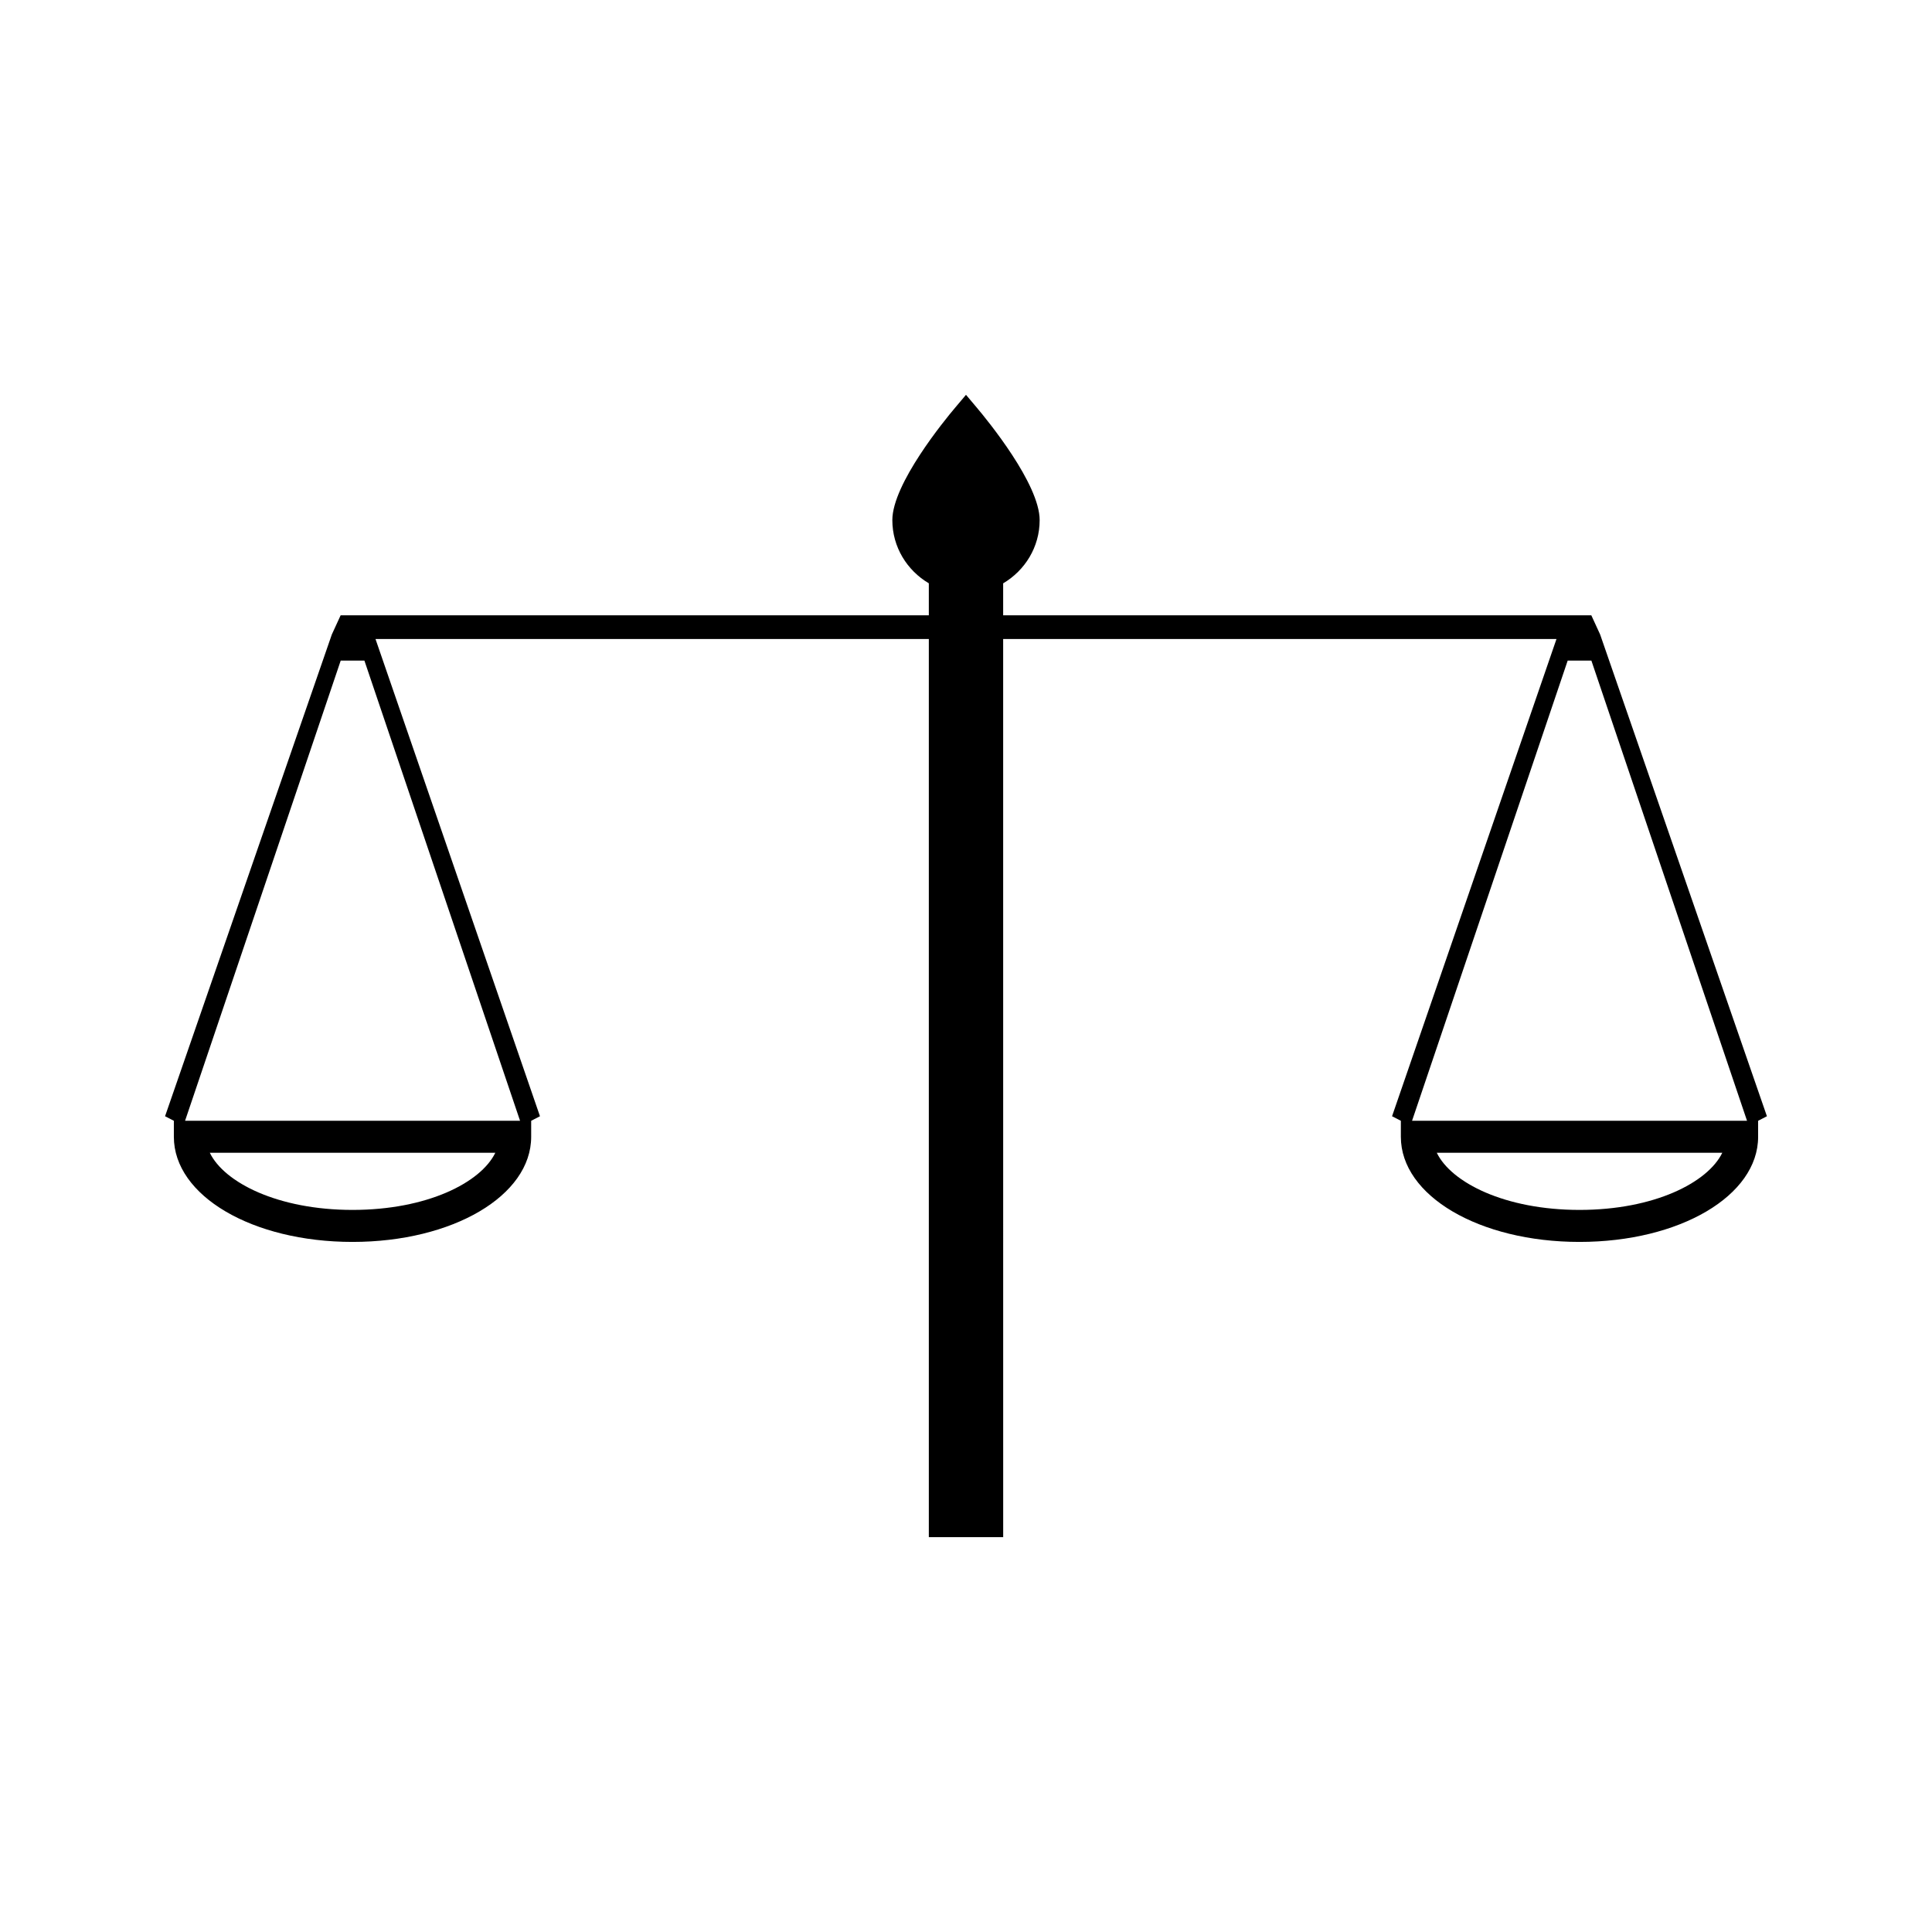 <?xml version="1.0" encoding="UTF-8"?>
<!-- Uploaded to: SVG Repo, www.svgrepo.com, Generator: SVG Repo Mixer Tools -->
<svg fill="#000000" width="800px" height="800px" version="1.1" viewBox="144 144 512 512" xmlns="http://www.w3.org/2000/svg">
 <path d="m568.05 312.14-2.332-5.074h-155.87v-8.477c5.758-3.394 9.672-9.598 9.672-16.75 0-9.594-13.859-26.492-16.633-29.781l-2.887-3.43-2.887 3.422c-2.777 3.289-16.633 20.188-16.633 29.781 0 7.152 3.91 13.355 9.668 16.75v8.477l-153.15 0.004h-2.723l-2.332 5.074-44.199 127.68 2.332 1.203v4.246c0 15.625 20.793 27.855 47.344 27.855s47.348-12.234 47.348-27.855v-4.246l2.332-1.203-43.59-126.48h146.64v238.02h19.707l-0.008-238.02h146.64l-43.578 126.48 2.332 1.203v4.246c0 15.625 20.793 27.855 47.336 27.855 26.555 0 47.344-12.234 47.344-27.855v-4.246l2.332-1.203zm-330.62 152.5c-19.742 0-33.98-7.227-37.828-15.141h75.66c-3.848 7.914-18.086 15.141-37.832 15.141zm44.391-23.621h-88.777l41.25-121.96h6.277zm280.77 23.621c-19.738 0-33.984-7.227-37.824-15.141h75.656c-3.848 7.914-18.09 15.141-37.832 15.141zm7.981-23.621h-52.363l41.246-121.96h6.277l41.25 121.96z"/>
</svg>